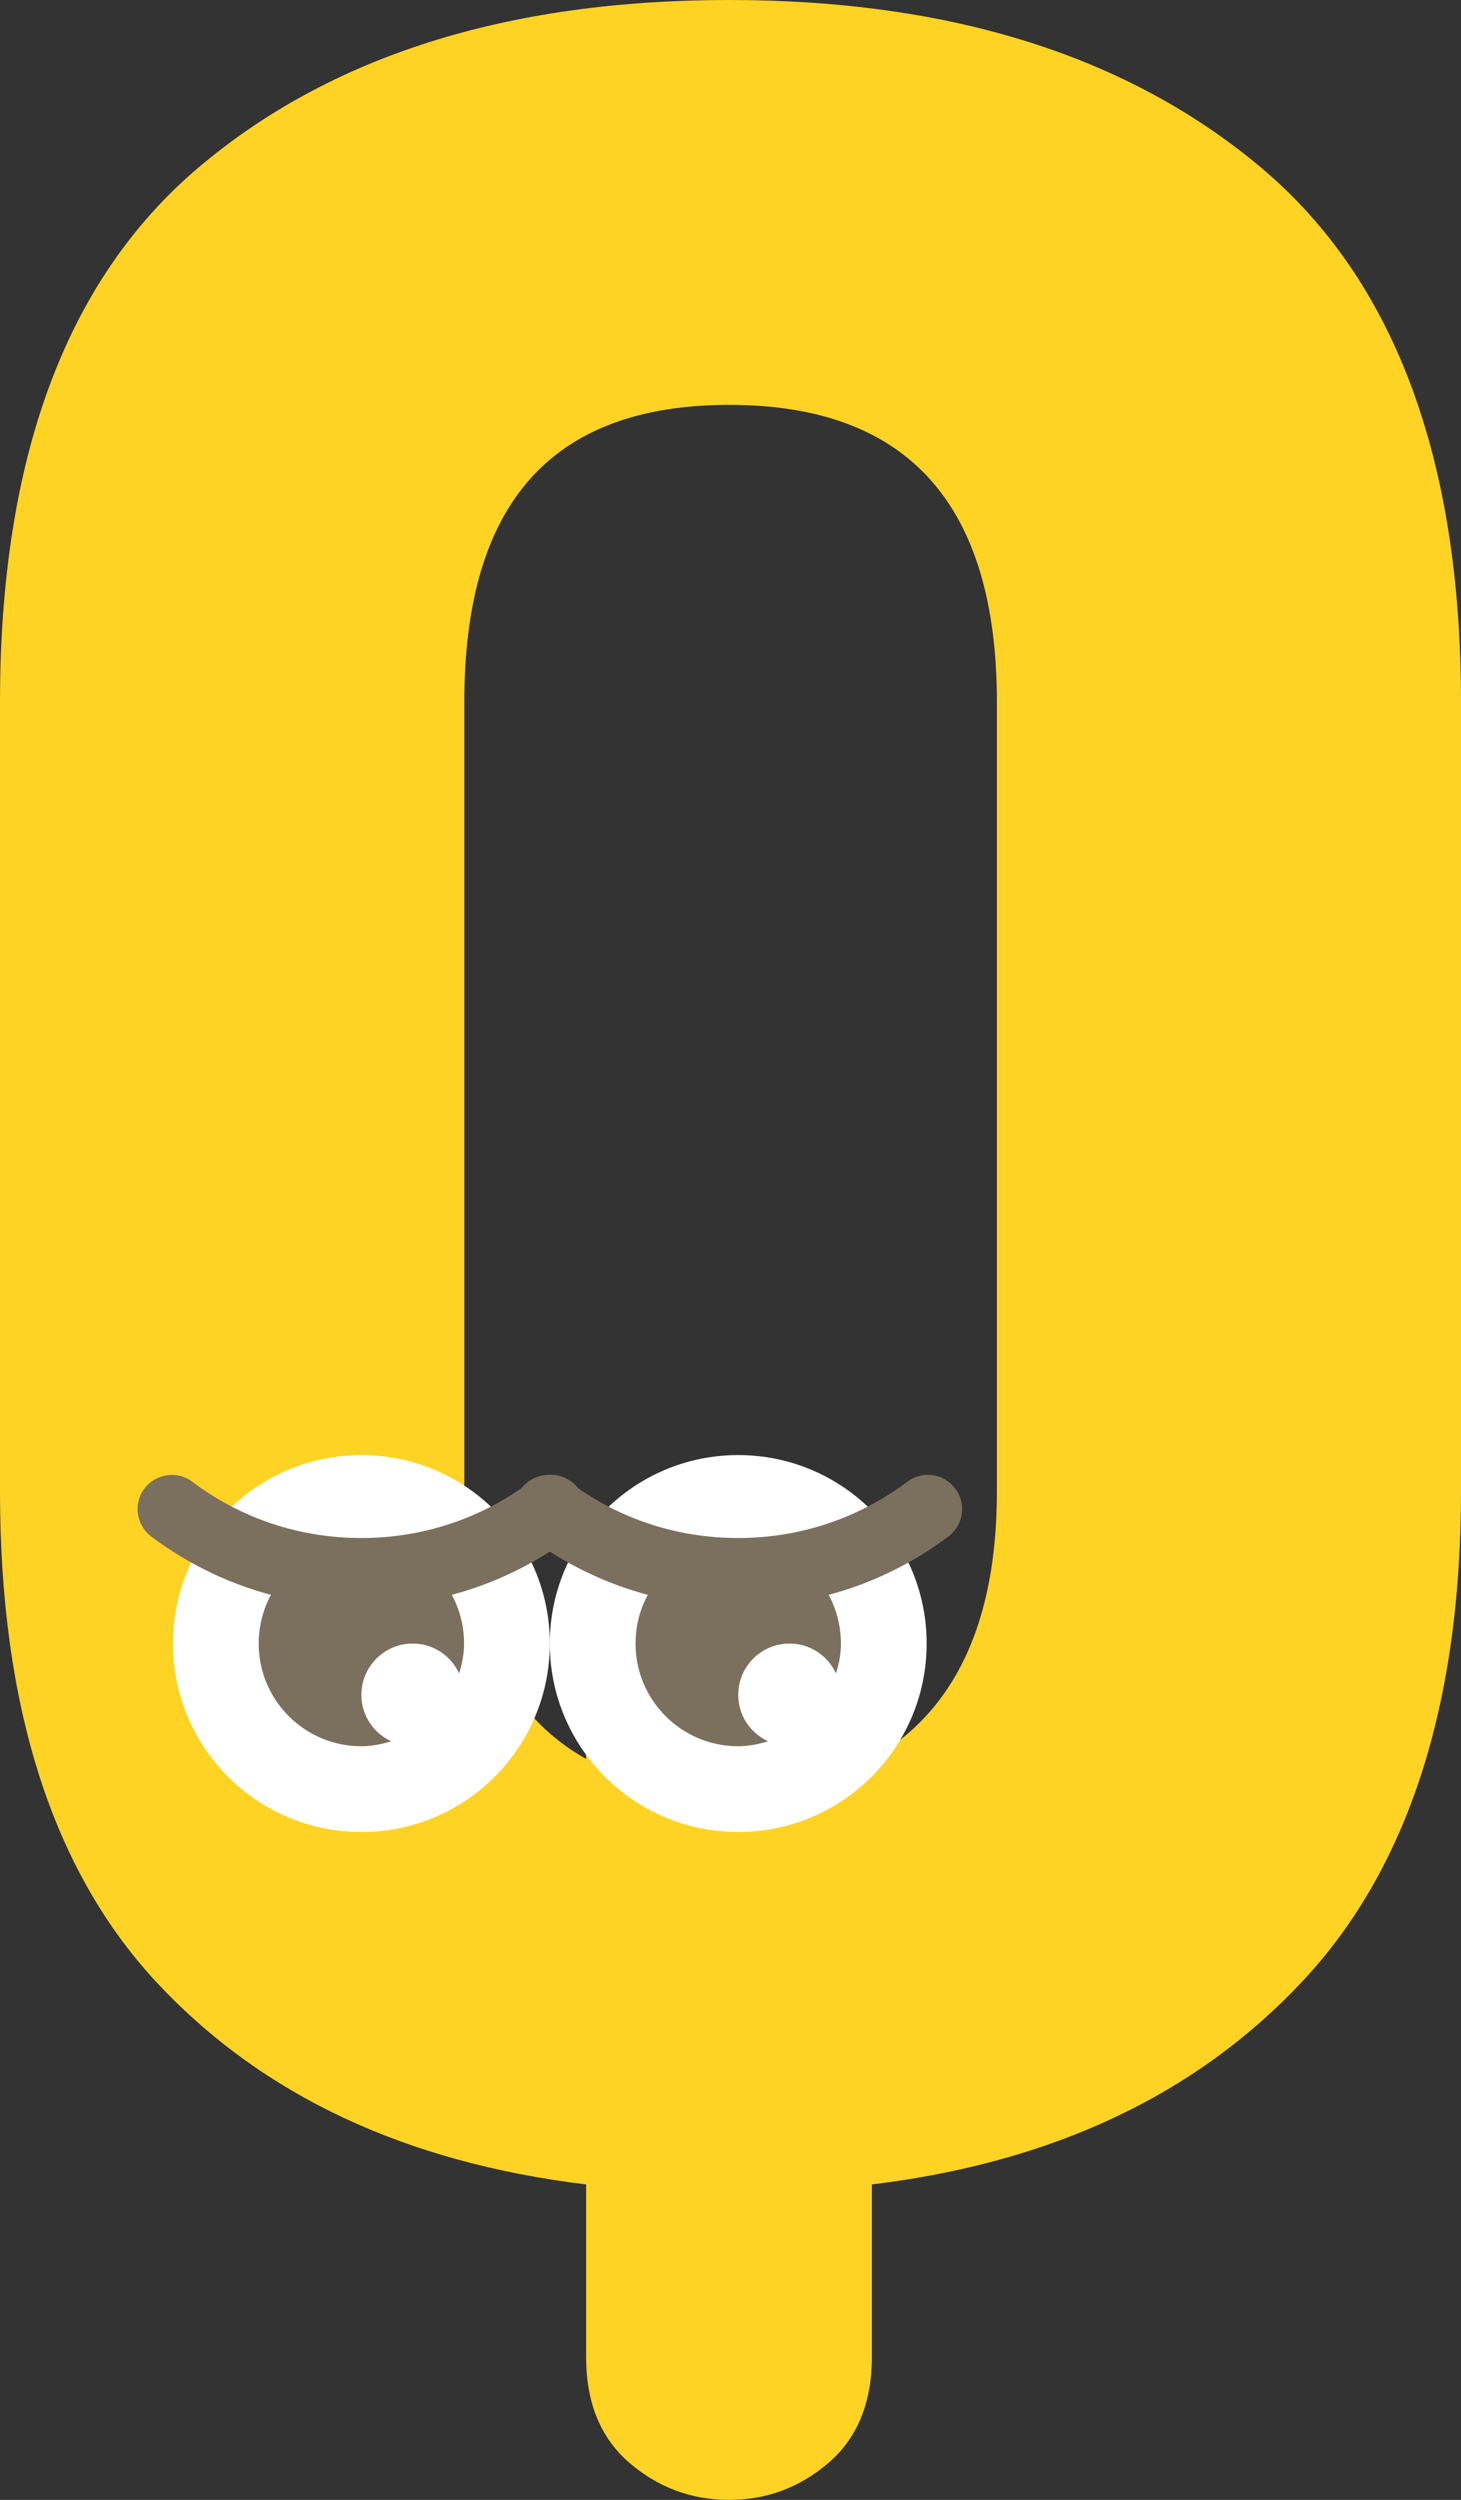 <?xml version="1.0" encoding="UTF-8"?><svg id="b" xmlns="http://www.w3.org/2000/svg" width="68" height="116.33" viewBox="0 0 68 116.33"><rect x="0" y="0" width="68" height="116.33" fill="#333333" stroke="none"/><g id="c"><path d="m0,69.39v-36.7C0,21.33,3.07,13.04,9.21,7.82,15.35,2.61,23.59,0,33.93,0s18.6,2.61,24.79,7.82c6.18,5.22,9.28,13.5,9.28,24.86v36.7c0,9.97-2.47,17.59-7.41,22.85-4.94,5.26-11.61,8.4-20.01,9.42v8.03c0,2.12-.67,3.76-2.01,4.92-1.34,1.15-2.89,1.73-4.64,1.73s-3.3-.58-4.64-1.73c-1.34-1.16-2.01-2.79-2.01-4.92v-8.03c-8.4-1.02-15.05-4.13-19.94-9.35-4.89-5.22-7.34-12.86-7.34-22.92Zm21.6,0c0,6.19,1.89,10.34,5.68,12.46v-6.09c0-2.12.64-3.74,1.94-4.85,1.29-1.11,2.86-1.66,4.71-1.66s3.41.55,4.71,1.66c1.29,1.11,1.94,2.72,1.94,4.85v6.09c3.88-2.22,5.82-6.37,5.82-12.46v-36.7c0-9.23-4.15-13.85-12.46-13.85s-12.33,4.62-12.33,13.85v36.7Z" fill="#ffd323" stroke-width="0"/><circle cx="34.36" cy="76.48" r="8.77" fill="#fff" stroke-width="0"/><path d="m36.75,76.48c-1.32,0-2.39,1.07-2.39,2.39,0,.96.57,1.78,1.39,2.16-.44.13-.9.23-1.39.23-2.64,0-4.78-2.14-4.78-4.78s2.14-4.78,4.78-4.78,4.78,2.14,4.78,4.78c0,.49-.09.94-.23,1.39-.38-.82-1.2-1.39-2.16-1.39Z" fill="#7b705e" stroke-width="0"/><path d="m34.36,74.76c-3.56,0-6.94-1.13-9.78-3.26-.7-.53-.85-1.53-.32-2.23.53-.7,1.53-.85,2.23-.32,2.28,1.72,5.01,2.62,7.87,2.62s5.59-.91,7.87-2.62c.71-.53,1.7-.39,2.23.32.53.7.39,1.7-.32,2.23-2.84,2.13-6.22,3.26-9.78,3.26Z" fill="#7b705e" stroke-width="0"/><circle cx="16.82" cy="76.48" r="8.77" fill="#fff" stroke-width="0"/><path d="m19.21,76.48c-1.32,0-2.39,1.07-2.39,2.39,0,.96.57,1.78,1.39,2.16-.44.13-.9.23-1.39.23-2.64,0-4.78-2.14-4.78-4.78s2.14-4.78,4.78-4.78,4.78,2.14,4.78,4.78c0,.49-.09.94-.23,1.39-.38-.82-1.2-1.39-2.16-1.39Z" fill="#7b705e" stroke-width="0"/><path d="m16.82,74.76c-3.56,0-6.94-1.13-9.78-3.26-.7-.53-.85-1.53-.32-2.23.53-.7,1.53-.85,2.23-.32,2.28,1.72,5.01,2.62,7.87,2.62s5.59-.91,7.87-2.62c.7-.53,1.7-.39,2.23.32.53.7.39,1.7-.32,2.23-2.84,2.13-6.22,3.26-9.78,3.26Z" fill="#7b705e" stroke-width="0"/></g></svg>